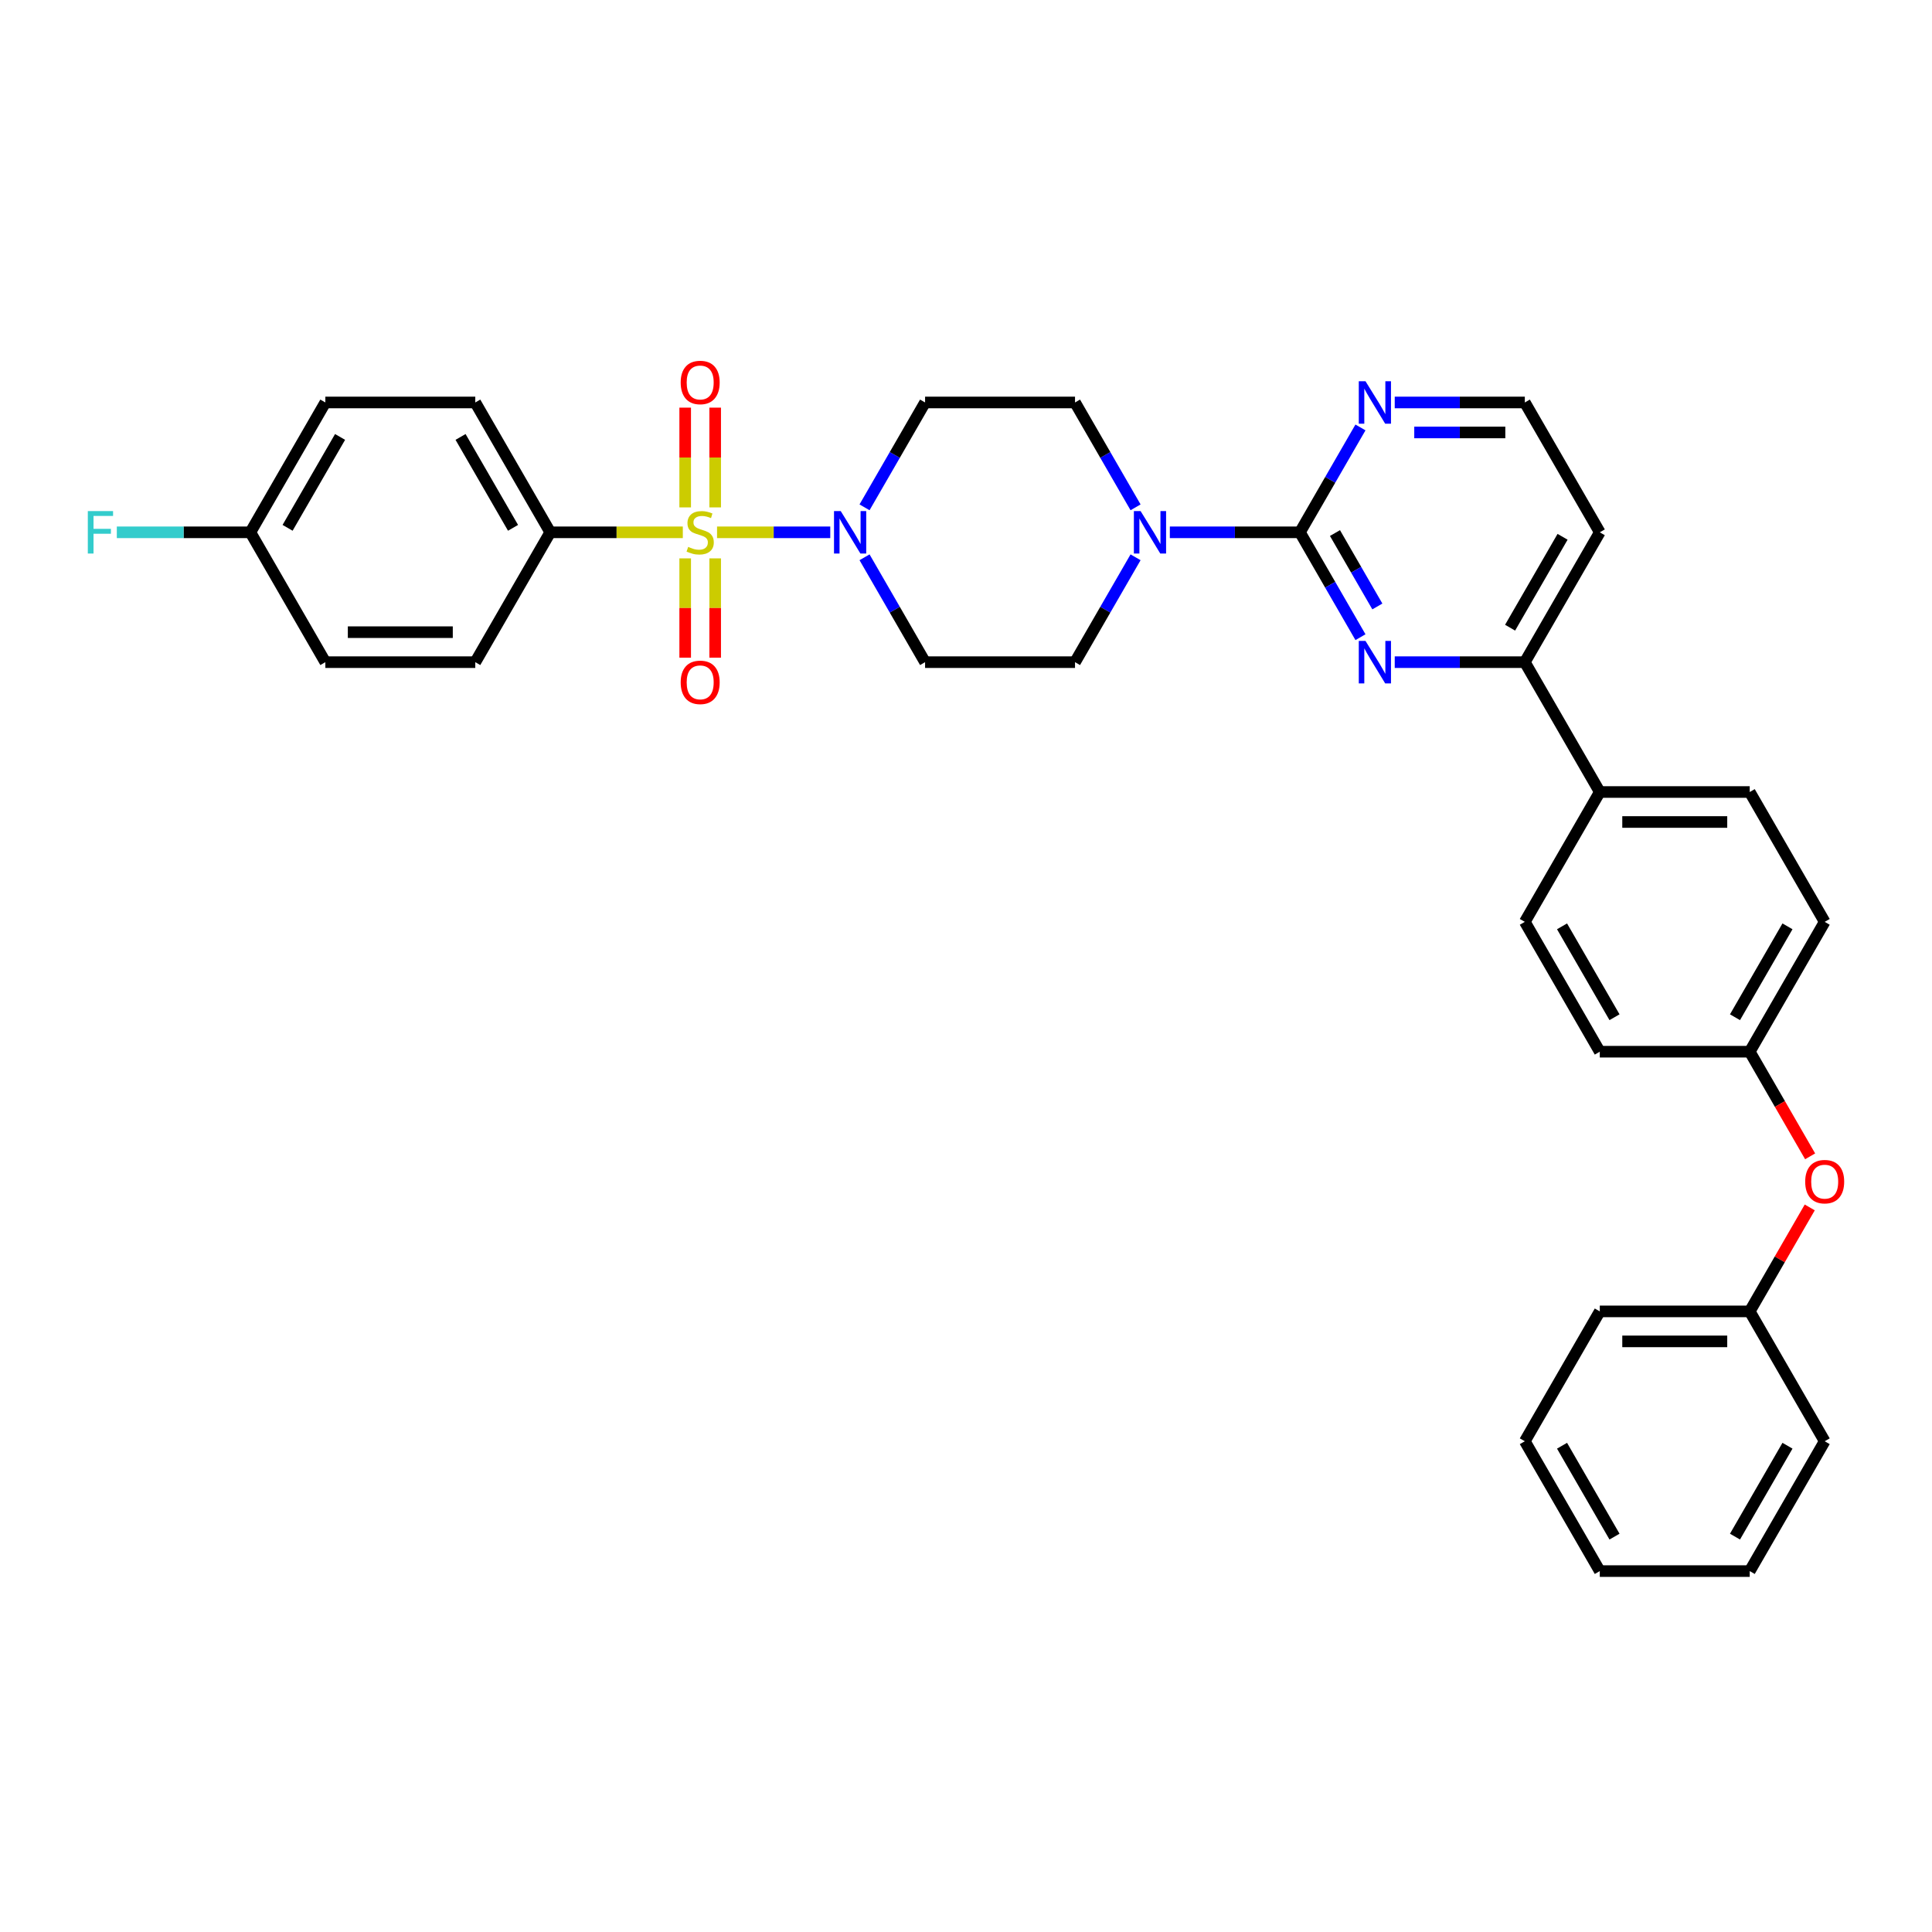 <?xml version='1.0' encoding='iso-8859-1'?>
<svg version='1.1' baseProfile='full'
              xmlns='http://www.w3.org/2000/svg'
                      xmlns:rdkit='http://www.rdkit.org/xml'
                      xmlns:xlink='http://www.w3.org/1999/xlink'
                  xml:space='preserve'
width='1000px' height='1000px' viewBox='0 0 1000 1000'>
<!-- END OF HEADER -->
<rect style='opacity:1.0;fill:#FFFFFF;stroke:none' width='1000' height='1000' x='0' y='0'> </rect>
<path class='bond-0' d='M 447.483,288.454 L 463.152,315.594' style='fill:none;fill-rule:evenodd;stroke:#0000FF;stroke-width:6px;stroke-linecap:butt;stroke-linejoin:miter;stroke-opacity:1' />
<path class='bond-0' d='M 463.152,315.594 L 478.821,342.734' style='fill:none;fill-rule:evenodd;stroke:#000000;stroke-width:6px;stroke-linecap:butt;stroke-linejoin:miter;stroke-opacity:1' />
<path class='bond-1' d='M 429.743,275.525 L 400.443,275.525' style='fill:none;fill-rule:evenodd;stroke:#0000FF;stroke-width:6px;stroke-linecap:butt;stroke-linejoin:miter;stroke-opacity:1' />
<path class='bond-1' d='M 400.443,275.525 L 371.142,275.525' style='fill:none;fill-rule:evenodd;stroke:#CCCC00;stroke-width:6px;stroke-linecap:butt;stroke-linejoin:miter;stroke-opacity:1' />
<path class='bond-2' d='M 447.483,262.596 L 463.152,235.456' style='fill:none;fill-rule:evenodd;stroke:#0000FF;stroke-width:6px;stroke-linecap:butt;stroke-linejoin:miter;stroke-opacity:1' />
<path class='bond-2' d='M 463.152,235.456 L 478.821,208.316' style='fill:none;fill-rule:evenodd;stroke:#000000;stroke-width:6px;stroke-linecap:butt;stroke-linejoin:miter;stroke-opacity:1' />
<path class='bond-3' d='M 354.652,289.013 L 354.652,314.714' style='fill:none;fill-rule:evenodd;stroke:#CCCC00;stroke-width:6px;stroke-linecap:butt;stroke-linejoin:miter;stroke-opacity:1' />
<path class='bond-3' d='M 354.652,314.714 L 354.652,340.415' style='fill:none;fill-rule:evenodd;stroke:#FF0000;stroke-width:6px;stroke-linecap:butt;stroke-linejoin:miter;stroke-opacity:1' />
<path class='bond-3' d='M 370.173,289.013 L 370.173,314.714' style='fill:none;fill-rule:evenodd;stroke:#CCCC00;stroke-width:6px;stroke-linecap:butt;stroke-linejoin:miter;stroke-opacity:1' />
<path class='bond-3' d='M 370.173,314.714 L 370.173,340.415' style='fill:none;fill-rule:evenodd;stroke:#FF0000;stroke-width:6px;stroke-linecap:butt;stroke-linejoin:miter;stroke-opacity:1' />
<path class='bond-4' d='M 370.173,262.627 L 370.173,236.809' style='fill:none;fill-rule:evenodd;stroke:#CCCC00;stroke-width:6px;stroke-linecap:butt;stroke-linejoin:miter;stroke-opacity:1' />
<path class='bond-4' d='M 370.173,236.809 L 370.173,210.991' style='fill:none;fill-rule:evenodd;stroke:#FF0000;stroke-width:6px;stroke-linecap:butt;stroke-linejoin:miter;stroke-opacity:1' />
<path class='bond-4' d='M 354.652,262.627 L 354.652,236.809' style='fill:none;fill-rule:evenodd;stroke:#CCCC00;stroke-width:6px;stroke-linecap:butt;stroke-linejoin:miter;stroke-opacity:1' />
<path class='bond-4' d='M 354.652,236.809 L 354.652,210.991' style='fill:none;fill-rule:evenodd;stroke:#FF0000;stroke-width:6px;stroke-linecap:butt;stroke-linejoin:miter;stroke-opacity:1' />
<path class='bond-5' d='M 353.426,275.525 L 319.116,275.525' style='fill:none;fill-rule:evenodd;stroke:#CCCC00;stroke-width:6px;stroke-linecap:butt;stroke-linejoin:miter;stroke-opacity:1' />
<path class='bond-5' d='M 319.116,275.525 L 284.807,275.525' style='fill:none;fill-rule:evenodd;stroke:#000000;stroke-width:6px;stroke-linecap:butt;stroke-linejoin:miter;stroke-opacity:1' />
<path class='bond-6' d='M 944.457,477.151 L 905.654,544.36' style='fill:none;fill-rule:evenodd;stroke:#000000;stroke-width:6px;stroke-linecap:butt;stroke-linejoin:miter;stroke-opacity:1' />
<path class='bond-6' d='M 925.195,479.472 L 898.032,526.518' style='fill:none;fill-rule:evenodd;stroke:#000000;stroke-width:6px;stroke-linecap:butt;stroke-linejoin:miter;stroke-opacity:1' />
<path class='bond-7' d='M 944.457,477.151 L 905.654,409.942' style='fill:none;fill-rule:evenodd;stroke:#000000;stroke-width:6px;stroke-linecap:butt;stroke-linejoin:miter;stroke-opacity:1' />
<path class='bond-8' d='M 905.654,544.36 L 828.048,544.36' style='fill:none;fill-rule:evenodd;stroke:#000000;stroke-width:6px;stroke-linecap:butt;stroke-linejoin:miter;stroke-opacity:1' />
<path class='bond-9' d='M 905.654,544.36 L 921.287,571.437' style='fill:none;fill-rule:evenodd;stroke:#000000;stroke-width:6px;stroke-linecap:butt;stroke-linejoin:miter;stroke-opacity:1' />
<path class='bond-9' d='M 921.287,571.437 L 936.92,598.515' style='fill:none;fill-rule:evenodd;stroke:#FF0000;stroke-width:6px;stroke-linecap:butt;stroke-linejoin:miter;stroke-opacity:1' />
<path class='bond-10' d='M 828.048,544.36 L 789.245,477.151' style='fill:none;fill-rule:evenodd;stroke:#000000;stroke-width:6px;stroke-linecap:butt;stroke-linejoin:miter;stroke-opacity:1' />
<path class='bond-10' d='M 835.669,526.518 L 808.507,479.472' style='fill:none;fill-rule:evenodd;stroke:#000000;stroke-width:6px;stroke-linecap:butt;stroke-linejoin:miter;stroke-opacity:1' />
<path class='bond-11' d='M 789.245,477.151 L 828.048,409.942' style='fill:none;fill-rule:evenodd;stroke:#000000;stroke-width:6px;stroke-linecap:butt;stroke-linejoin:miter;stroke-opacity:1' />
<path class='bond-12' d='M 828.048,409.942 L 905.654,409.942' style='fill:none;fill-rule:evenodd;stroke:#000000;stroke-width:6px;stroke-linecap:butt;stroke-linejoin:miter;stroke-opacity:1' />
<path class='bond-12' d='M 839.689,425.463 L 894.013,425.463' style='fill:none;fill-rule:evenodd;stroke:#000000;stroke-width:6px;stroke-linecap:butt;stroke-linejoin:miter;stroke-opacity:1' />
<path class='bond-13' d='M 828.048,409.942 L 789.245,342.734' style='fill:none;fill-rule:evenodd;stroke:#000000;stroke-width:6px;stroke-linecap:butt;stroke-linejoin:miter;stroke-opacity:1' />
<path class='bond-14' d='M 936.723,624.963 L 921.188,651.87' style='fill:none;fill-rule:evenodd;stroke:#FF0000;stroke-width:6px;stroke-linecap:butt;stroke-linejoin:miter;stroke-opacity:1' />
<path class='bond-14' d='M 921.188,651.87 L 905.654,678.777' style='fill:none;fill-rule:evenodd;stroke:#000000;stroke-width:6px;stroke-linecap:butt;stroke-linejoin:miter;stroke-opacity:1' />
<path class='bond-15' d='M 789.245,342.734 L 828.048,275.525' style='fill:none;fill-rule:evenodd;stroke:#000000;stroke-width:6px;stroke-linecap:butt;stroke-linejoin:miter;stroke-opacity:1' />
<path class='bond-15' d='M 781.624,324.892 L 808.786,277.846' style='fill:none;fill-rule:evenodd;stroke:#000000;stroke-width:6px;stroke-linecap:butt;stroke-linejoin:miter;stroke-opacity:1' />
<path class='bond-16' d='M 789.245,342.734 L 755.579,342.734' style='fill:none;fill-rule:evenodd;stroke:#000000;stroke-width:6px;stroke-linecap:butt;stroke-linejoin:miter;stroke-opacity:1' />
<path class='bond-16' d='M 755.579,342.734 L 721.914,342.734' style='fill:none;fill-rule:evenodd;stroke:#0000FF;stroke-width:6px;stroke-linecap:butt;stroke-linejoin:miter;stroke-opacity:1' />
<path class='bond-17' d='M 828.048,275.525 L 789.245,208.316' style='fill:none;fill-rule:evenodd;stroke:#000000;stroke-width:6px;stroke-linecap:butt;stroke-linejoin:miter;stroke-opacity:1' />
<path class='bond-18' d='M 789.245,208.316 L 755.579,208.316' style='fill:none;fill-rule:evenodd;stroke:#000000;stroke-width:6px;stroke-linecap:butt;stroke-linejoin:miter;stroke-opacity:1' />
<path class='bond-18' d='M 755.579,208.316 L 721.914,208.316' style='fill:none;fill-rule:evenodd;stroke:#0000FF;stroke-width:6px;stroke-linecap:butt;stroke-linejoin:miter;stroke-opacity:1' />
<path class='bond-18' d='M 779.145,223.837 L 755.579,223.837' style='fill:none;fill-rule:evenodd;stroke:#000000;stroke-width:6px;stroke-linecap:butt;stroke-linejoin:miter;stroke-opacity:1' />
<path class='bond-18' d='M 755.579,223.837 L 732.014,223.837' style='fill:none;fill-rule:evenodd;stroke:#0000FF;stroke-width:6px;stroke-linecap:butt;stroke-linejoin:miter;stroke-opacity:1' />
<path class='bond-19' d='M 704.174,221.245 L 688.505,248.385' style='fill:none;fill-rule:evenodd;stroke:#0000FF;stroke-width:6px;stroke-linecap:butt;stroke-linejoin:miter;stroke-opacity:1' />
<path class='bond-19' d='M 688.505,248.385 L 672.836,275.525' style='fill:none;fill-rule:evenodd;stroke:#000000;stroke-width:6px;stroke-linecap:butt;stroke-linejoin:miter;stroke-opacity:1' />
<path class='bond-20' d='M 672.836,275.525 L 688.505,302.665' style='fill:none;fill-rule:evenodd;stroke:#000000;stroke-width:6px;stroke-linecap:butt;stroke-linejoin:miter;stroke-opacity:1' />
<path class='bond-20' d='M 688.505,302.665 L 704.174,329.804' style='fill:none;fill-rule:evenodd;stroke:#0000FF;stroke-width:6px;stroke-linecap:butt;stroke-linejoin:miter;stroke-opacity:1' />
<path class='bond-20' d='M 690.979,275.906 L 701.947,294.904' style='fill:none;fill-rule:evenodd;stroke:#000000;stroke-width:6px;stroke-linecap:butt;stroke-linejoin:miter;stroke-opacity:1' />
<path class='bond-20' d='M 701.947,294.904 L 712.915,313.902' style='fill:none;fill-rule:evenodd;stroke:#0000FF;stroke-width:6px;stroke-linecap:butt;stroke-linejoin:miter;stroke-opacity:1' />
<path class='bond-21' d='M 672.836,275.525 L 639.171,275.525' style='fill:none;fill-rule:evenodd;stroke:#000000;stroke-width:6px;stroke-linecap:butt;stroke-linejoin:miter;stroke-opacity:1' />
<path class='bond-21' d='M 639.171,275.525 L 605.505,275.525' style='fill:none;fill-rule:evenodd;stroke:#0000FF;stroke-width:6px;stroke-linecap:butt;stroke-linejoin:miter;stroke-opacity:1' />
<path class='bond-22' d='M 587.766,262.596 L 572.096,235.456' style='fill:none;fill-rule:evenodd;stroke:#0000FF;stroke-width:6px;stroke-linecap:butt;stroke-linejoin:miter;stroke-opacity:1' />
<path class='bond-22' d='M 572.096,235.456 L 556.427,208.316' style='fill:none;fill-rule:evenodd;stroke:#000000;stroke-width:6px;stroke-linecap:butt;stroke-linejoin:miter;stroke-opacity:1' />
<path class='bond-23' d='M 587.766,288.454 L 572.096,315.594' style='fill:none;fill-rule:evenodd;stroke:#0000FF;stroke-width:6px;stroke-linecap:butt;stroke-linejoin:miter;stroke-opacity:1' />
<path class='bond-23' d='M 572.096,315.594 L 556.427,342.734' style='fill:none;fill-rule:evenodd;stroke:#000000;stroke-width:6px;stroke-linecap:butt;stroke-linejoin:miter;stroke-opacity:1' />
<path class='bond-24' d='M 905.654,678.777 L 944.457,745.986' style='fill:none;fill-rule:evenodd;stroke:#000000;stroke-width:6px;stroke-linecap:butt;stroke-linejoin:miter;stroke-opacity:1' />
<path class='bond-25' d='M 905.654,678.777 L 828.048,678.777' style='fill:none;fill-rule:evenodd;stroke:#000000;stroke-width:6px;stroke-linecap:butt;stroke-linejoin:miter;stroke-opacity:1' />
<path class='bond-25' d='M 894.013,694.298 L 839.689,694.298' style='fill:none;fill-rule:evenodd;stroke:#000000;stroke-width:6px;stroke-linecap:butt;stroke-linejoin:miter;stroke-opacity:1' />
<path class='bond-26' d='M 828.048,678.777 L 789.245,745.986' style='fill:none;fill-rule:evenodd;stroke:#000000;stroke-width:6px;stroke-linecap:butt;stroke-linejoin:miter;stroke-opacity:1' />
<path class='bond-27' d='M 789.245,745.986 L 828.048,813.194' style='fill:none;fill-rule:evenodd;stroke:#000000;stroke-width:6px;stroke-linecap:butt;stroke-linejoin:miter;stroke-opacity:1' />
<path class='bond-27' d='M 808.507,748.306 L 835.669,795.352' style='fill:none;fill-rule:evenodd;stroke:#000000;stroke-width:6px;stroke-linecap:butt;stroke-linejoin:miter;stroke-opacity:1' />
<path class='bond-28' d='M 828.048,813.194 L 905.654,813.194' style='fill:none;fill-rule:evenodd;stroke:#000000;stroke-width:6px;stroke-linecap:butt;stroke-linejoin:miter;stroke-opacity:1' />
<path class='bond-29' d='M 905.654,813.194 L 944.457,745.986' style='fill:none;fill-rule:evenodd;stroke:#000000;stroke-width:6px;stroke-linecap:butt;stroke-linejoin:miter;stroke-opacity:1' />
<path class='bond-29' d='M 898.032,795.352 L 925.195,748.306' style='fill:none;fill-rule:evenodd;stroke:#000000;stroke-width:6px;stroke-linecap:butt;stroke-linejoin:miter;stroke-opacity:1' />
<path class='bond-30' d='M 556.427,208.316 L 478.821,208.316' style='fill:none;fill-rule:evenodd;stroke:#000000;stroke-width:6px;stroke-linecap:butt;stroke-linejoin:miter;stroke-opacity:1' />
<path class='bond-31' d='M 478.821,342.734 L 556.427,342.734' style='fill:none;fill-rule:evenodd;stroke:#000000;stroke-width:6px;stroke-linecap:butt;stroke-linejoin:miter;stroke-opacity:1' />
<path class='bond-32' d='M 284.807,275.525 L 246.004,208.316' style='fill:none;fill-rule:evenodd;stroke:#000000;stroke-width:6px;stroke-linecap:butt;stroke-linejoin:miter;stroke-opacity:1' />
<path class='bond-32' d='M 265.544,273.204 L 238.382,226.158' style='fill:none;fill-rule:evenodd;stroke:#000000;stroke-width:6px;stroke-linecap:butt;stroke-linejoin:miter;stroke-opacity:1' />
<path class='bond-33' d='M 284.807,275.525 L 246.004,342.734' style='fill:none;fill-rule:evenodd;stroke:#000000;stroke-width:6px;stroke-linecap:butt;stroke-linejoin:miter;stroke-opacity:1' />
<path class='bond-34' d='M 246.004,208.316 L 168.398,208.316' style='fill:none;fill-rule:evenodd;stroke:#000000;stroke-width:6px;stroke-linecap:butt;stroke-linejoin:miter;stroke-opacity:1' />
<path class='bond-35' d='M 246.004,342.734 L 168.398,342.734' style='fill:none;fill-rule:evenodd;stroke:#000000;stroke-width:6px;stroke-linecap:butt;stroke-linejoin:miter;stroke-opacity:1' />
<path class='bond-35' d='M 234.363,327.212 L 180.039,327.212' style='fill:none;fill-rule:evenodd;stroke:#000000;stroke-width:6px;stroke-linecap:butt;stroke-linejoin:miter;stroke-opacity:1' />
<path class='bond-36' d='M 168.398,208.316 L 129.595,275.525' style='fill:none;fill-rule:evenodd;stroke:#000000;stroke-width:6px;stroke-linecap:butt;stroke-linejoin:miter;stroke-opacity:1' />
<path class='bond-36' d='M 176.019,226.158 L 148.857,273.204' style='fill:none;fill-rule:evenodd;stroke:#000000;stroke-width:6px;stroke-linecap:butt;stroke-linejoin:miter;stroke-opacity:1' />
<path class='bond-37' d='M 168.398,342.734 L 129.595,275.525' style='fill:none;fill-rule:evenodd;stroke:#000000;stroke-width:6px;stroke-linecap:butt;stroke-linejoin:miter;stroke-opacity:1' />
<path class='bond-38' d='M 129.595,275.525 L 95.029,275.525' style='fill:none;fill-rule:evenodd;stroke:#000000;stroke-width:6px;stroke-linecap:butt;stroke-linejoin:miter;stroke-opacity:1' />
<path class='bond-38' d='M 95.029,275.525 L 60.464,275.525' style='fill:none;fill-rule:evenodd;stroke:#33CCCC;stroke-width:6px;stroke-linecap:butt;stroke-linejoin:miter;stroke-opacity:1' />
<path  class='atom-0' d='M 435.16 264.536
L 442.362 276.177
Q 443.076 277.325, 444.225 279.405
Q 445.373 281.485, 445.435 281.609
L 445.435 264.536
L 448.353 264.536
L 448.353 286.514
L 445.342 286.514
L 437.613 273.786
Q 436.712 272.296, 435.75 270.589
Q 434.819 268.882, 434.539 268.354
L 434.539 286.514
L 431.684 286.514
L 431.684 264.536
L 435.16 264.536
' fill='#0000FF'/>
<path  class='atom-1' d='M 356.204 283.068
Q 356.452 283.161, 357.477 283.596
Q 358.501 284.03, 359.619 284.31
Q 360.767 284.558, 361.885 284.558
Q 363.965 284.558, 365.175 283.565
Q 366.386 282.54, 366.386 280.771
Q 366.386 279.56, 365.765 278.815
Q 365.175 278.07, 364.244 277.667
Q 363.313 277.263, 361.761 276.798
Q 359.805 276.208, 358.625 275.649
Q 357.477 275.09, 356.639 273.911
Q 355.832 272.731, 355.832 270.744
Q 355.832 267.982, 357.694 266.274
Q 359.588 264.567, 363.313 264.567
Q 365.858 264.567, 368.745 265.778
L 368.031 268.168
Q 365.393 267.081, 363.406 267.081
Q 361.264 267.081, 360.084 267.982
Q 358.905 268.851, 358.936 270.372
Q 358.936 271.551, 359.526 272.265
Q 360.146 272.979, 361.016 273.383
Q 361.916 273.786, 363.406 274.252
Q 365.393 274.873, 366.572 275.494
Q 367.752 276.115, 368.59 277.387
Q 369.459 278.629, 369.459 280.771
Q 369.459 283.813, 367.41 285.458
Q 365.393 287.073, 362.009 287.073
Q 360.053 287.073, 358.563 286.638
Q 357.104 286.234, 355.366 285.52
L 356.204 283.068
' fill='#CCCC00'/>
<path  class='atom-2' d='M 352.324 353.193
Q 352.324 347.916, 354.931 344.967
Q 357.539 342.018, 362.413 342.018
Q 367.286 342.018, 369.894 344.967
Q 372.501 347.916, 372.501 353.193
Q 372.501 358.532, 369.863 361.574
Q 367.224 364.585, 362.413 364.585
Q 357.57 364.585, 354.931 361.574
Q 352.324 358.563, 352.324 353.193
M 362.413 362.102
Q 365.765 362.102, 367.566 359.867
Q 369.397 357.601, 369.397 353.193
Q 369.397 348.878, 367.566 346.705
Q 365.765 344.501, 362.413 344.501
Q 359.06 344.501, 357.228 346.674
Q 355.428 348.847, 355.428 353.193
Q 355.428 357.632, 357.228 359.867
Q 359.06 362.102, 362.413 362.102
' fill='#FF0000'/>
<path  class='atom-3' d='M 352.324 197.981
Q 352.324 192.704, 354.931 189.755
Q 357.539 186.806, 362.413 186.806
Q 367.286 186.806, 369.894 189.755
Q 372.501 192.704, 372.501 197.981
Q 372.501 203.32, 369.863 206.362
Q 367.224 209.374, 362.413 209.374
Q 357.57 209.374, 354.931 206.362
Q 352.324 203.351, 352.324 197.981
M 362.413 206.89
Q 365.765 206.89, 367.566 204.655
Q 369.397 202.389, 369.397 197.981
Q 369.397 193.666, 367.566 191.493
Q 365.765 189.289, 362.413 189.289
Q 359.06 189.289, 357.228 191.462
Q 355.428 193.635, 355.428 197.981
Q 355.428 202.42, 357.228 204.655
Q 359.06 206.89, 362.413 206.89
' fill='#FF0000'/>
<path  class='atom-10' d='M 934.368 611.63
Q 934.368 606.353, 936.975 603.404
Q 939.583 600.455, 944.457 600.455
Q 949.33 600.455, 951.938 603.404
Q 954.545 606.353, 954.545 611.63
Q 954.545 616.97, 951.907 620.012
Q 949.268 623.023, 944.457 623.023
Q 939.614 623.023, 936.975 620.012
Q 934.368 617.001, 934.368 611.63
M 944.457 620.539
Q 947.809 620.539, 949.61 618.304
Q 951.441 616.038, 951.441 611.63
Q 951.441 607.315, 949.61 605.142
Q 947.809 602.938, 944.457 602.938
Q 941.104 602.938, 939.273 605.111
Q 937.472 607.284, 937.472 611.63
Q 937.472 616.069, 939.273 618.304
Q 941.104 620.539, 944.457 620.539
' fill='#FF0000'/>
<path  class='atom-14' d='M 706.781 197.327
L 713.983 208.968
Q 714.697 210.117, 715.845 212.196
Q 716.994 214.276, 717.056 214.4
L 717.056 197.327
L 719.974 197.327
L 719.974 219.305
L 716.963 219.305
L 709.233 206.578
Q 708.333 205.088, 707.371 203.38
Q 706.439 201.673, 706.16 201.145
L 706.16 219.305
L 703.304 219.305
L 703.304 197.327
L 706.781 197.327
' fill='#0000FF'/>
<path  class='atom-16' d='M 706.781 331.745
L 713.983 343.385
Q 714.697 344.534, 715.845 346.614
Q 716.994 348.694, 717.056 348.818
L 717.056 331.745
L 719.974 331.745
L 719.974 353.723
L 716.963 353.723
L 709.233 340.995
Q 708.333 339.505, 707.371 337.798
Q 706.439 336.09, 706.16 335.563
L 706.16 353.723
L 703.304 353.723
L 703.304 331.745
L 706.781 331.745
' fill='#0000FF'/>
<path  class='atom-17' d='M 590.372 264.536
L 597.574 276.177
Q 598.288 277.325, 599.436 279.405
Q 600.585 281.485, 600.647 281.609
L 600.647 264.536
L 603.565 264.536
L 603.565 286.514
L 600.554 286.514
L 592.824 273.786
Q 591.924 272.296, 590.962 270.589
Q 590.031 268.882, 589.751 268.354
L 589.751 286.514
L 586.895 286.514
L 586.895 264.536
L 590.372 264.536
' fill='#0000FF'/>
<path  class='atom-34' d='M 45.455 264.536
L 58.523 264.536
L 58.523 267.05
L 48.404 267.05
L 48.404 273.724
L 57.406 273.724
L 57.406 276.27
L 48.404 276.27
L 48.404 286.514
L 45.455 286.514
L 45.455 264.536
' fill='#33CCCC'/>
</svg>

